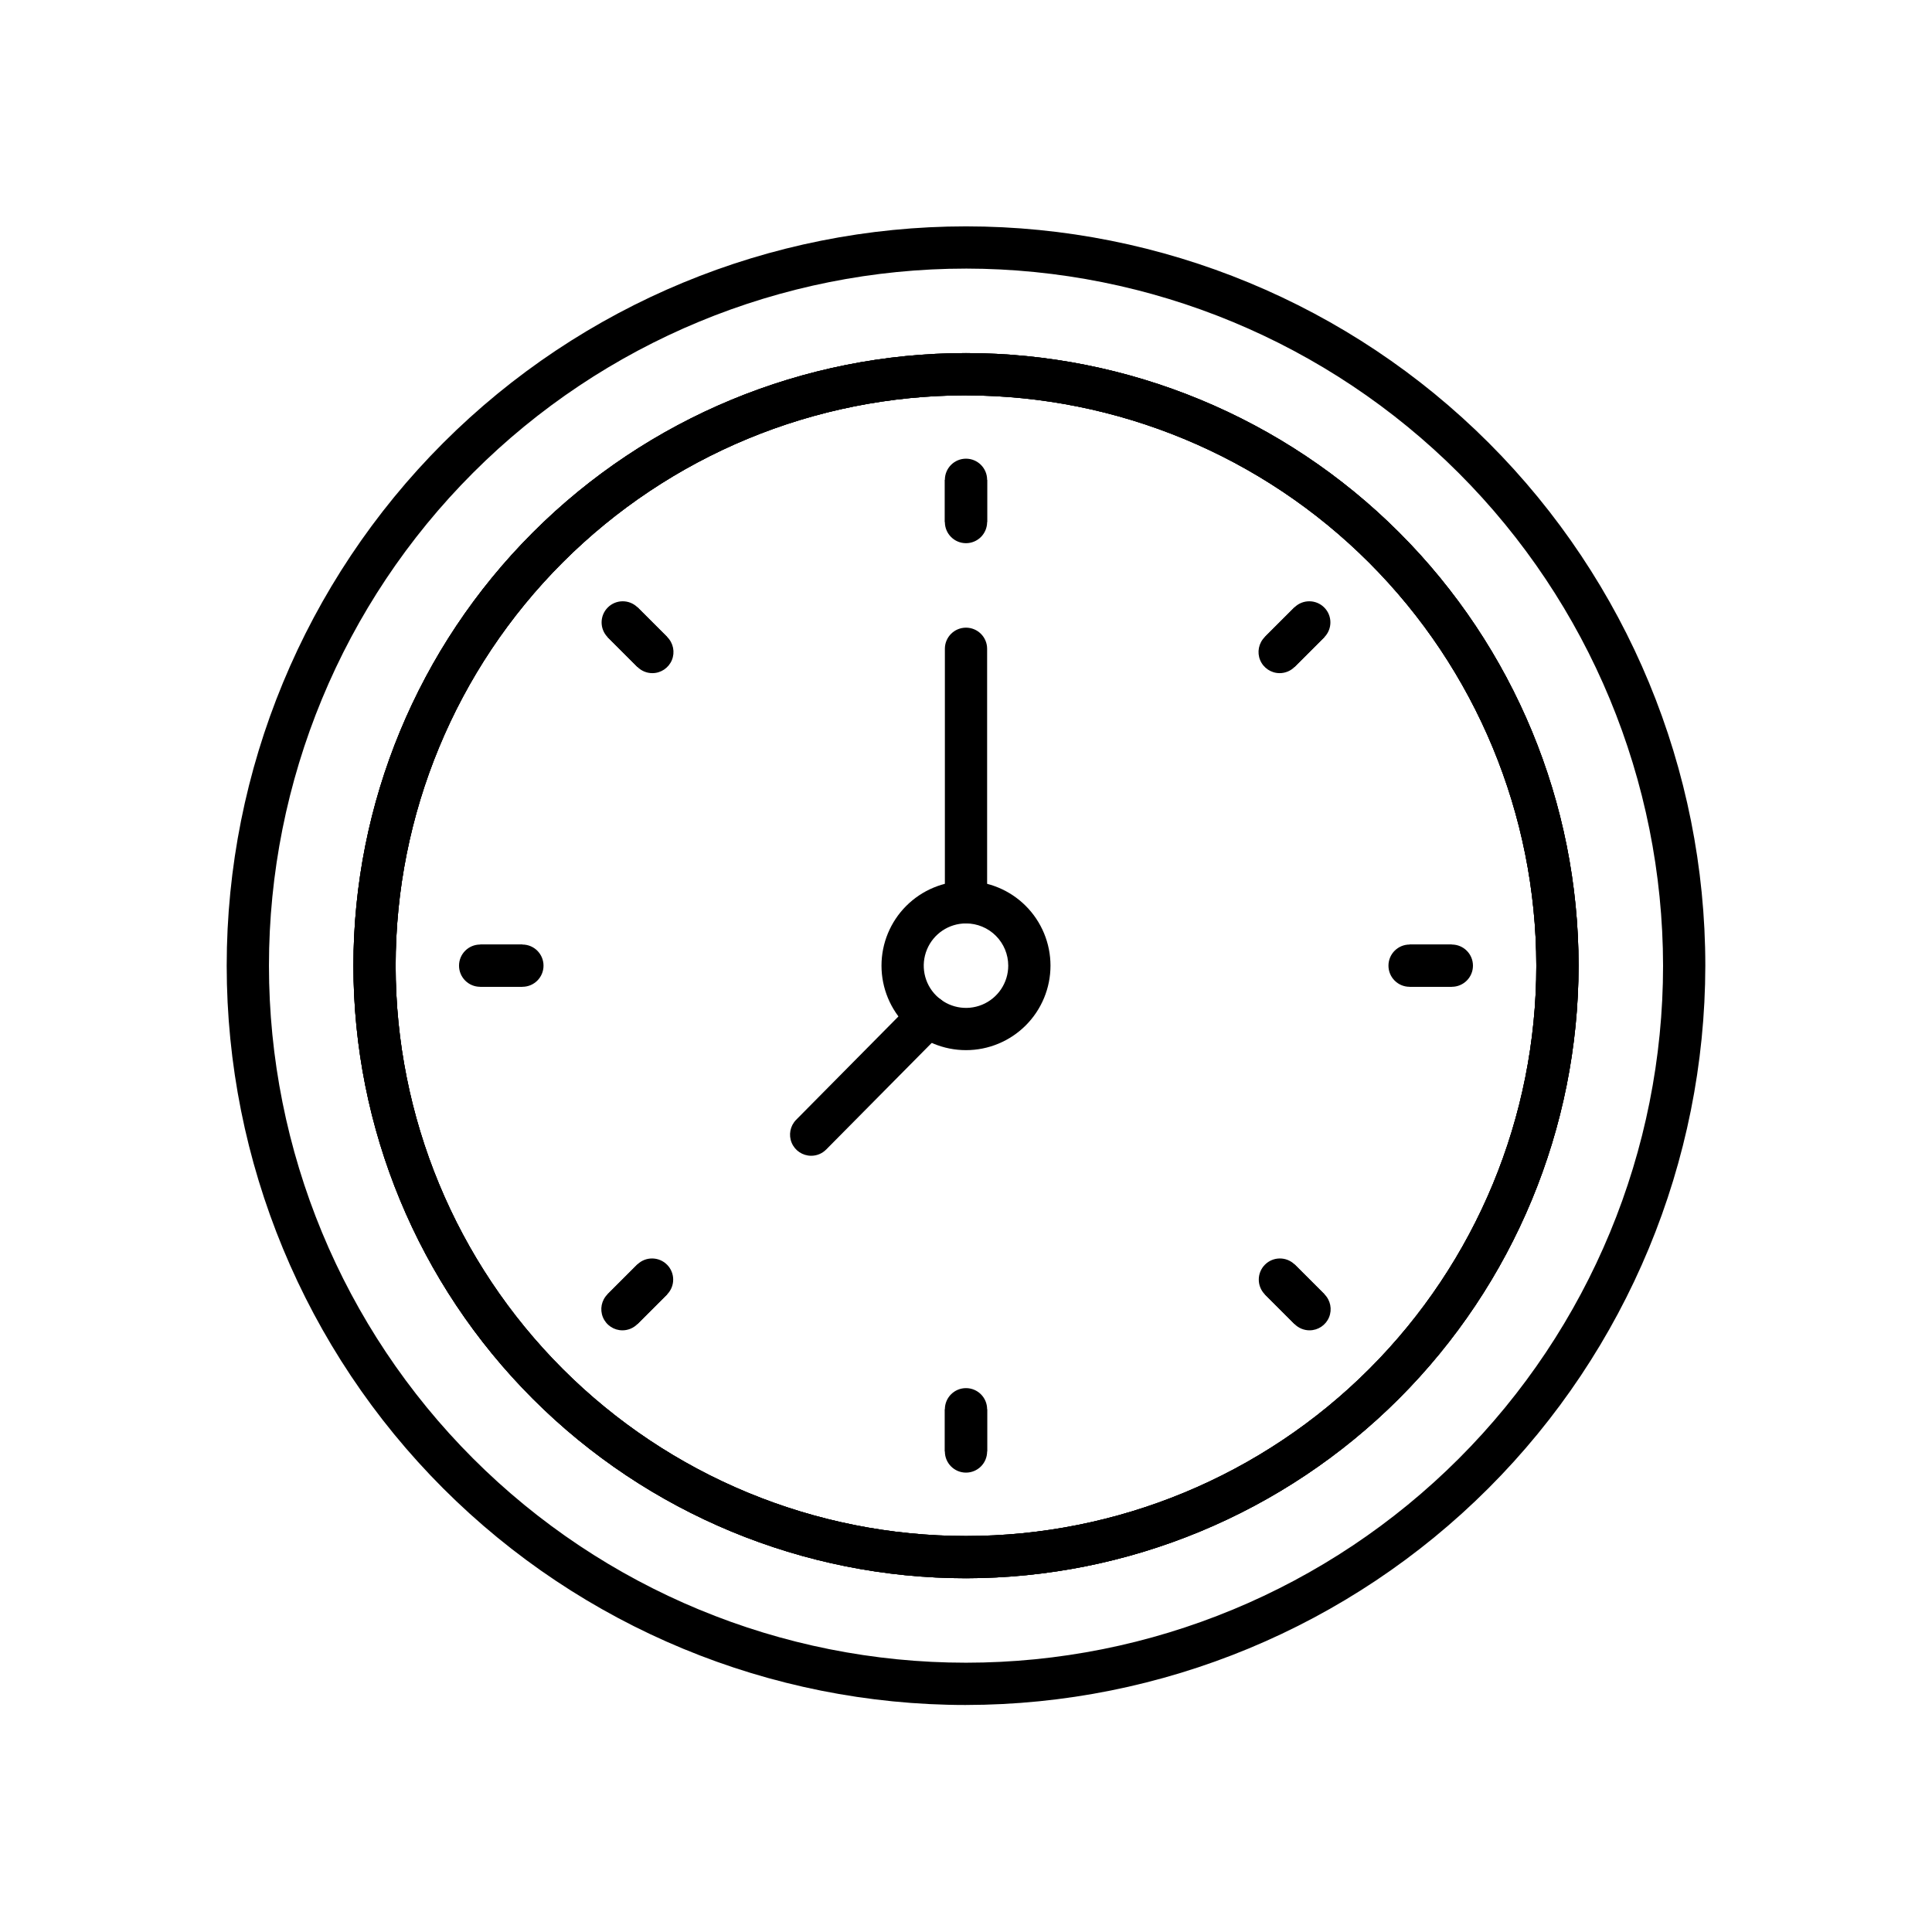 <?xml version="1.0" encoding="UTF-8"?>
<!-- Uploaded to: SVG Repo, www.svgrepo.com, Generator: SVG Repo Mixer Tools -->
<svg fill="#000000" width="800px" height="800px" version="1.1" viewBox="144 144 512 512" xmlns="http://www.w3.org/2000/svg">
 <g>
  <path d="m400 595.84c-51.965 0-101.8-20.645-138.54-57.387-36.742-36.742-57.383-86.578-57.383-138.54 0-51.965 20.641-101.8 57.383-138.54 36.746-36.742 86.578-57.383 138.54-57.383 51.961 0 101.8 20.641 138.54 57.383 36.742 36.746 57.387 86.578 57.387 138.54-0.062 51.945-20.723 101.74-57.453 138.47-36.73 36.73-86.531 57.395-138.47 57.453zm0-380.66c-48.996 0-95.98 19.461-130.62 54.105-34.645 34.645-54.105 81.629-54.105 130.62 0 48.992 19.461 95.98 54.105 130.62 34.645 34.645 81.629 54.109 130.62 54.109 48.992 0 95.98-19.465 130.62-54.109 34.645-34.641 54.109-81.629 54.109-130.62-0.059-48.977-19.539-95.93-54.172-130.56-34.629-34.633-81.582-54.113-130.56-54.168zm0 347.07v-0.004c-43.055 0-84.348-17.102-114.79-47.547-30.445-30.445-47.547-71.734-47.547-114.79 0-43.055 17.102-84.348 47.547-114.79 30.445-30.445 71.738-47.547 114.79-47.547s84.344 17.102 114.79 47.547c30.445 30.445 47.547 71.738 47.547 114.79-0.047 43.039-17.164 84.305-47.598 114.74-30.434 30.434-71.699 47.551-114.74 47.598zm0-313.48v-0.004c-40.086 0-78.531 15.926-106.88 44.27s-44.27 66.789-44.27 106.88c0 40.086 15.926 78.527 44.27 106.87 28.344 28.348 66.789 44.27 106.88 44.27s78.527-15.922 106.87-44.27c28.348-28.344 44.27-66.785 44.27-106.87-0.047-40.074-15.984-78.488-44.32-106.82-28.332-28.336-66.75-44.273-106.82-44.32z"/>
  <path d="m400 562.25c-43.055 0-84.348-17.102-114.79-47.547-30.445-30.445-47.547-71.734-47.547-114.79 0-43.055 17.102-84.348 47.547-114.79 30.445-30.445 71.738-47.547 114.79-47.547s84.344 17.102 114.79 47.547c30.445 30.445 47.547 71.738 47.547 114.79-0.047 43.039-17.164 84.305-47.598 114.74-30.434 30.434-71.699 47.551-114.74 47.598zm0-313.48c-40.086 0-78.531 15.926-106.88 44.27s-44.27 66.789-44.27 106.88c0 40.086 15.926 78.527 44.27 106.87 28.344 28.348 66.789 44.27 106.88 44.27s78.527-15.922 106.87-44.27c28.348-28.344 44.27-66.785 44.27-106.87-0.047-40.074-15.984-78.488-44.32-106.82-28.332-28.336-66.75-44.273-106.82-44.32z"/>
  <path d="m400 562.25c-43.055 0-84.348-17.102-114.79-47.547-30.445-30.445-47.547-71.734-47.547-114.79 0-43.055 17.102-84.348 47.547-114.79 30.445-30.445 71.738-47.547 114.79-47.547s84.344 17.102 114.79 47.547c30.445 30.445 47.547 71.738 47.547 114.79-0.047 43.039-17.164 84.305-47.598 114.74-30.434 30.434-71.699 47.551-114.74 47.598zm0-313.48c-40.086 0-78.531 15.926-106.88 44.27s-44.27 66.789-44.27 106.88c0 40.086 15.926 78.527 44.27 106.87 28.344 28.348 66.789 44.27 106.88 44.27s78.527-15.922 106.87-44.27c28.348-28.344 44.27-66.785 44.27-106.87-0.047-40.074-15.984-78.488-44.32-106.82-28.332-28.336-66.75-44.273-106.82-44.32z"/>
  <path d="m394.4 271.16h11.195v11.195h-11.195z"/>
  <path d="m400 287.95c-3.094 0-5.598-2.508-5.598-5.602v-11.195c0-3.09 2.504-5.598 5.598-5.598 3.09 0 5.598 2.508 5.598 5.598v11.195c0 1.488-0.59 2.91-1.641 3.961s-2.473 1.641-3.957 1.641z"/>
  <path d="m394.4 517.46h11.195v11.195h-11.195z"/>
  <path d="m400 534.26c-3.094 0-5.598-2.508-5.598-5.598v-11.195c0-3.094 2.504-5.598 5.598-5.598 3.09 0 5.598 2.504 5.598 5.598v11.195c0 1.484-0.59 2.91-1.641 3.957-1.051 1.051-2.473 1.641-3.957 1.641z"/>
  <path d="m479.16 312.83 7.918-7.918 7.918 7.918-7.918 7.918z"/>
  <path d="m483.12 322.39c-2.262 0-4.305-1.367-5.172-3.457-0.863-2.09-0.387-4.5 1.215-6.102l7.922-7.914c2.195-2.121 5.688-2.09 7.848 0.07 2.156 2.156 2.188 5.648 0.066 7.844l-7.922 7.914v0.004c-1.047 1.051-2.473 1.641-3.957 1.641z"/>
  <path d="m305 487 7.918-7.918 7.918 7.918-7.918 7.918z"/>
  <path d="m308.95 496.55c-2.262 0-4.305-1.363-5.168-3.457-0.867-2.09-0.391-4.496 1.211-6.098l7.922-7.914v-0.004c2.195-2.121 5.688-2.09 7.848 0.07 2.16 2.16 2.188 5.648 0.066 7.848l-7.922 7.914h0.004c-1.051 1.051-2.477 1.641-3.961 1.641z"/>
  <path d="m517.55 394.31h11.195v11.195h-11.195z"/>
  <path d="m528.75 405.51h-11.195c-3.094 0-5.598-2.508-5.598-5.598 0-3.094 2.504-5.598 5.598-5.598h11.195c3.09 0 5.598 2.504 5.598 5.598 0 3.09-2.508 5.598-5.598 5.598z"/>
  <path d="m271.25 394.31h11.195v11.195h-11.195z"/>
  <path d="m282.44 405.51h-11.195c-3.09 0-5.598-2.508-5.598-5.598 0-3.094 2.508-5.598 5.598-5.598h11.195c3.094 0 5.598 2.504 5.598 5.598 0 3.09-2.504 5.598-5.598 5.598z"/>
  <path d="m479.17 487 7.914-7.918 7.918 7.914-7.914 7.918z"/>
  <path d="m491.04 496.55c-1.484 0-2.91-0.59-3.957-1.641l-7.922-7.914c-2.121-2.199-2.09-5.688 0.066-7.848 2.16-2.16 5.652-2.191 7.848-0.07l7.922 7.914v0.004c1.602 1.602 2.078 4.008 1.215 6.098-0.867 2.094-2.91 3.457-5.172 3.457z"/>
  <path d="m305 312.83 7.914-7.918 7.918 7.914-7.914 7.918z"/>
  <path d="m316.88 322.39c-1.484 0-2.906-0.59-3.957-1.641l-7.922-7.914v-0.004c-2.121-2.195-2.09-5.688 0.07-7.844 2.156-2.16 5.648-2.191 7.848-0.07l7.922 7.914h-0.004c1.602 1.602 2.082 4.012 1.215 6.102s-2.906 3.457-5.172 3.457z"/>
  <path d="m358.95 450.29c-2.25-0.008-4.277-1.359-5.148-3.438-0.867-2.074-0.406-4.473 1.168-6.078l31.027-31.348h0.004c1.043-1.055 2.465-1.652 3.949-1.66 1.484-0.004 2.914 0.578 3.969 1.625 2.195 2.176 2.211 5.719 0.035 7.918l-31.027 31.348h-0.004c-1.051 1.055-2.481 1.645-3.973 1.633z"/>
  <path d="m400 388.71c-3.094 0-5.598-2.508-5.598-5.598v-67.176c0-3.094 2.504-5.598 5.598-5.598 3.09 0 5.598 2.504 5.598 5.598v67.176c0 1.484-0.59 2.906-1.641 3.957s-2.473 1.641-3.957 1.641z"/>
  <path d="m400 422.3c-5.941 0-11.637-2.359-15.836-6.559-4.199-4.199-6.559-9.895-6.559-15.832 0-5.941 2.359-11.637 6.559-15.836 4.199-4.199 9.895-6.559 15.836-6.559 5.938 0 11.633 2.359 15.832 6.559s6.559 9.895 6.559 15.836c0 5.938-2.359 11.633-6.559 15.832-4.199 4.199-9.895 6.559-15.832 6.559zm0-33.586c-4.531 0-8.613 2.727-10.344 6.91-1.734 4.184-0.777 9 2.426 12.199 3.203 3.203 8.016 4.16 12.199 2.43 4.184-1.734 6.914-5.816 6.914-10.344 0-2.969-1.18-5.816-3.281-7.918-2.098-2.098-4.945-3.277-7.914-3.277z"/>
 </g>
</svg>